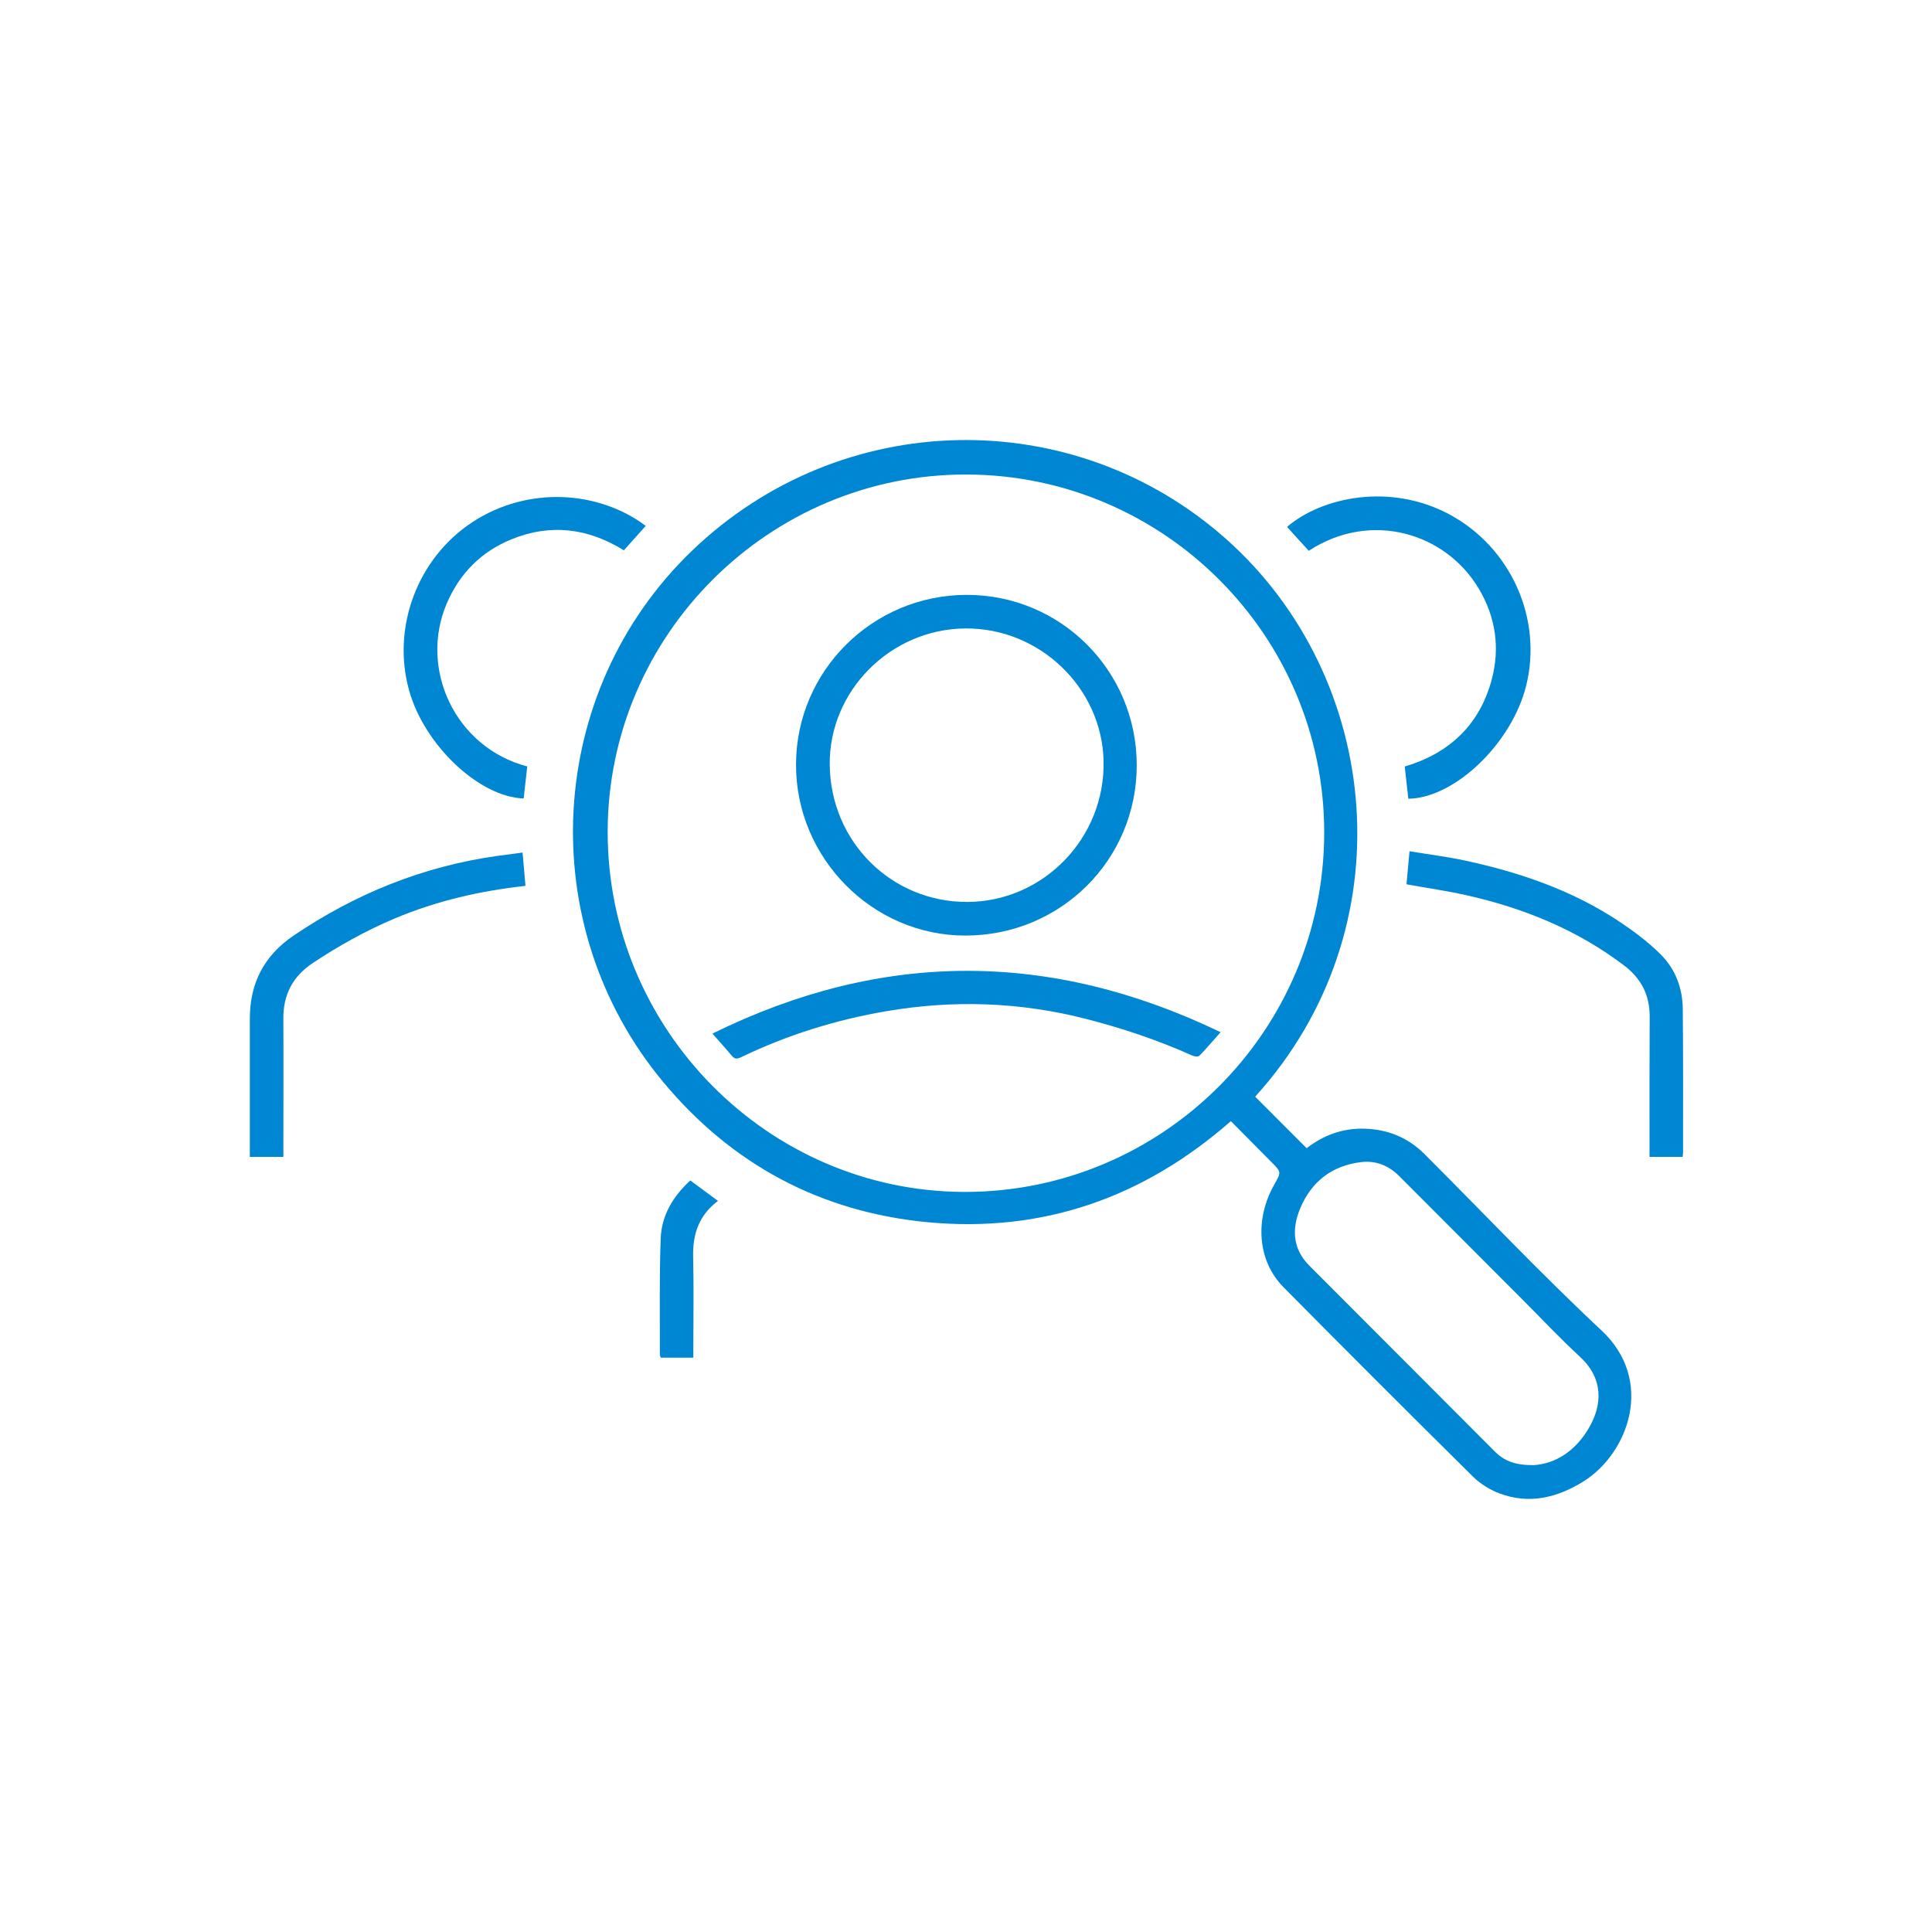 <?xml version="1.0" encoding="utf-8"?>
<!-- Generator: Adobe Illustrator 16.0.3, SVG Export Plug-In . SVG Version: 6.00 Build 0)  -->
<!DOCTYPE svg PUBLIC "-//W3C//DTD SVG 1.1//EN" "http://www.w3.org/Graphics/SVG/1.1/DTD/svg11.dtd">
<svg version="1.1" id="Layer_1" xmlns="http://www.w3.org/2000/svg" xmlns:xlink="http://www.w3.org/1999/xlink" x="0px" y="0px"
	 width="64px" height="64px" viewBox="204.283 -2 64 64" enable-background="new 204.283 -2 64 64" xml:space="preserve">
<g>
	<path fill-rule="evenodd" clip-rule="evenodd" fill="#0087D3" d="M245.057,35.139c-2.897,2.541-6.241,3.711-10.059,3.347
		c-3.53-0.339-6.46-1.905-8.733-4.628c-4.346-5.208-3.921-12.94,0.94-17.613c4.94-4.749,12.626-4.896,17.695-0.389
		c5.173,4.598,6.015,12.901,0.962,18.473c0.567,0.565,1.132,1.131,1.705,1.706c0.554-0.427,1.189-0.665,1.907-0.646
		c0.772,0.019,1.446,0.29,1.993,0.837c1.952,1.949,3.847,3.958,5.861,5.84c1.788,1.666,0.899,4.077-0.589,5.007
		c-0.865,0.539-1.791,0.769-2.777,0.401c-0.321-0.12-0.643-0.319-0.887-0.561c-2.104-2.081-4.196-4.173-6.277-6.275
		c-0.858-0.87-0.96-2.241-0.301-3.401c0.234-0.412,0.233-0.412-0.101-0.747C245.95,36.04,245.505,35.59,245.057,35.139z
		 M248.149,25.594c0.011-6.532-5.31-11.862-11.851-11.875c-6.527-0.013-11.871,5.302-11.885,11.818
		c-0.012,6.554,5.306,11.932,11.815,11.947C242.788,37.496,248.14,32.16,248.149,25.594z M255.093,46.534
		c0.709-0.042,1.379-0.467,1.82-1.223c0.46-0.789,0.489-1.648-0.303-2.377c-0.646-0.594-1.244-1.235-1.863-1.854
		c-1.369-1.372-2.738-2.742-4.105-4.113c-0.357-0.358-0.785-0.533-1.287-0.469c-0.96,0.121-1.632,0.651-2.002,1.532
		c-0.283,0.68-0.251,1.34,0.303,1.896c2.049,2.056,4.101,4.107,6.148,6.16C254.111,46.394,254.479,46.541,255.093,46.534z"/>
	<path fill-rule="evenodd" clip-rule="evenodd" fill="#0087D3" d="M250.935,24.459c-0.04-0.358-0.077-0.7-0.118-1.067
		c1.466-0.435,2.469-1.366,2.875-2.859c0.289-1.061,0.141-2.091-0.427-3.041c-1.103-1.843-3.573-2.589-5.628-1.246
		c-0.238-0.262-0.479-0.526-0.719-0.792c1.155-0.992,3.417-1.464,5.373-0.417c2.031,1.089,3.095,3.437,2.553,5.658
		C254.379,22.607,252.485,24.438,250.935,24.459z"/>
	<path fill-rule="evenodd" clip-rule="evenodd" fill="#0087D3" d="M221.749,23.389c-0.042,0.367-0.081,0.715-0.119,1.062
		c-1.478-0.05-3.293-1.771-3.795-3.581c-0.583-2.096,0.282-4.381,2.093-5.571c1.852-1.216,4.198-1.042,5.746,0.121
		c-0.239,0.267-0.478,0.532-0.725,0.81c-1.184-0.735-2.43-0.894-3.727-0.363c-1.006,0.411-1.719,1.136-2.145,2.137
		C218.162,20.16,219.36,22.764,221.749,23.389z"/>
	<path fill-rule="evenodd" clip-rule="evenodd" fill="#0087D3" d="M250.875,27.294c0.031-0.344,0.062-0.693,0.1-1.095
		c0.625,0.103,1.236,0.179,1.838,0.308c1.824,0.392,3.574,0.992,5.139,2.039c0.477,0.321,0.947,0.672,1.351,1.078
		c0.478,0.479,0.717,1.109,0.724,1.792c0.016,1.592,0.008,3.185,0.009,4.774c0,0.04-0.008,0.079-0.016,0.133
		c-0.356,0-0.707,0-1.094,0c0-0.085,0-0.169,0-0.254c0-1.463-0.004-2.927,0.005-4.389c0.004-0.716-0.282-1.268-0.846-1.696
		c-1.56-1.184-3.324-1.901-5.218-2.327C252.218,27.511,251.559,27.418,250.875,27.294z"/>
	<path fill-rule="evenodd" clip-rule="evenodd" fill="#0087D3" d="M221.69,27.346c-1.512,0.165-2.951,0.499-4.33,1.079
		c-0.949,0.4-1.845,0.899-2.704,1.469c-0.676,0.446-0.995,1.056-0.987,1.863c0.01,1.413,0.001,2.829,0.001,4.243
		c0,0.102,0,0.205,0,0.323c-0.378,0-0.727,0-1.111,0c0-0.085,0-0.17,0-0.256c0-1.438,0.002-2.877,0-4.314
		c-0.002-1.171,0.463-2.089,1.441-2.754c2.047-1.388,4.277-2.293,6.728-2.642c0.283-0.04,0.569-0.076,0.866-0.115
		C221.628,26.626,221.659,26.975,221.69,27.346z"/>
	<path fill-rule="evenodd" clip-rule="evenodd" fill="#0087D3" d="M228.067,37.781c-0.634,0.479-0.842,1.104-0.823,1.853
		c0.024,1.02,0.006,2.039,0.006,3.06c0,0.087,0,0.175,0,0.28c-0.369,0-0.716,0-1.08,0c-0.009-0.031-0.029-0.068-0.029-0.104
		c0.005-1.285-0.02-2.571,0.029-3.855c0.03-0.757,0.409-1.386,0.98-1.911C227.455,37.327,227.75,37.545,228.067,37.781z"/>
	<path fill-rule="evenodd" clip-rule="evenodd" fill="#0087D3" d="M241.939,23.344c0.004,3.138-2.524,5.651-5.683,5.648
		c-3.076-0.003-5.61-2.567-5.604-5.668c0.007-3.099,2.534-5.611,5.647-5.618C239.42,17.7,241.935,20.215,241.939,23.344z
		 M231.769,23.338c0.029,2.552,2.049,4.549,4.563,4.54c2.511-0.01,4.574-2.119,4.508-4.692c-0.065-2.406-2.118-4.392-4.587-4.368
		C233.774,18.842,231.74,20.894,231.769,23.338z"/>
	<path fill-rule="evenodd" clip-rule="evenodd" fill="#0087D3" d="M227.884,32.239c5.618-2.768,11.197-2.759,16.833-0.046
		c-0.242,0.272-0.464,0.533-0.702,0.779c-0.037,0.038-0.162,0.028-0.227-0.001c-1.159-0.521-2.362-0.923-3.594-1.235
		c-2.164-0.546-4.346-0.615-6.548-0.239c-1.681,0.286-3.29,0.79-4.824,1.529c-0.134,0.063-0.211,0.054-0.304-0.06
		C228.321,32.728,228.111,32.498,227.884,32.239z"/>
</g>
</svg>
